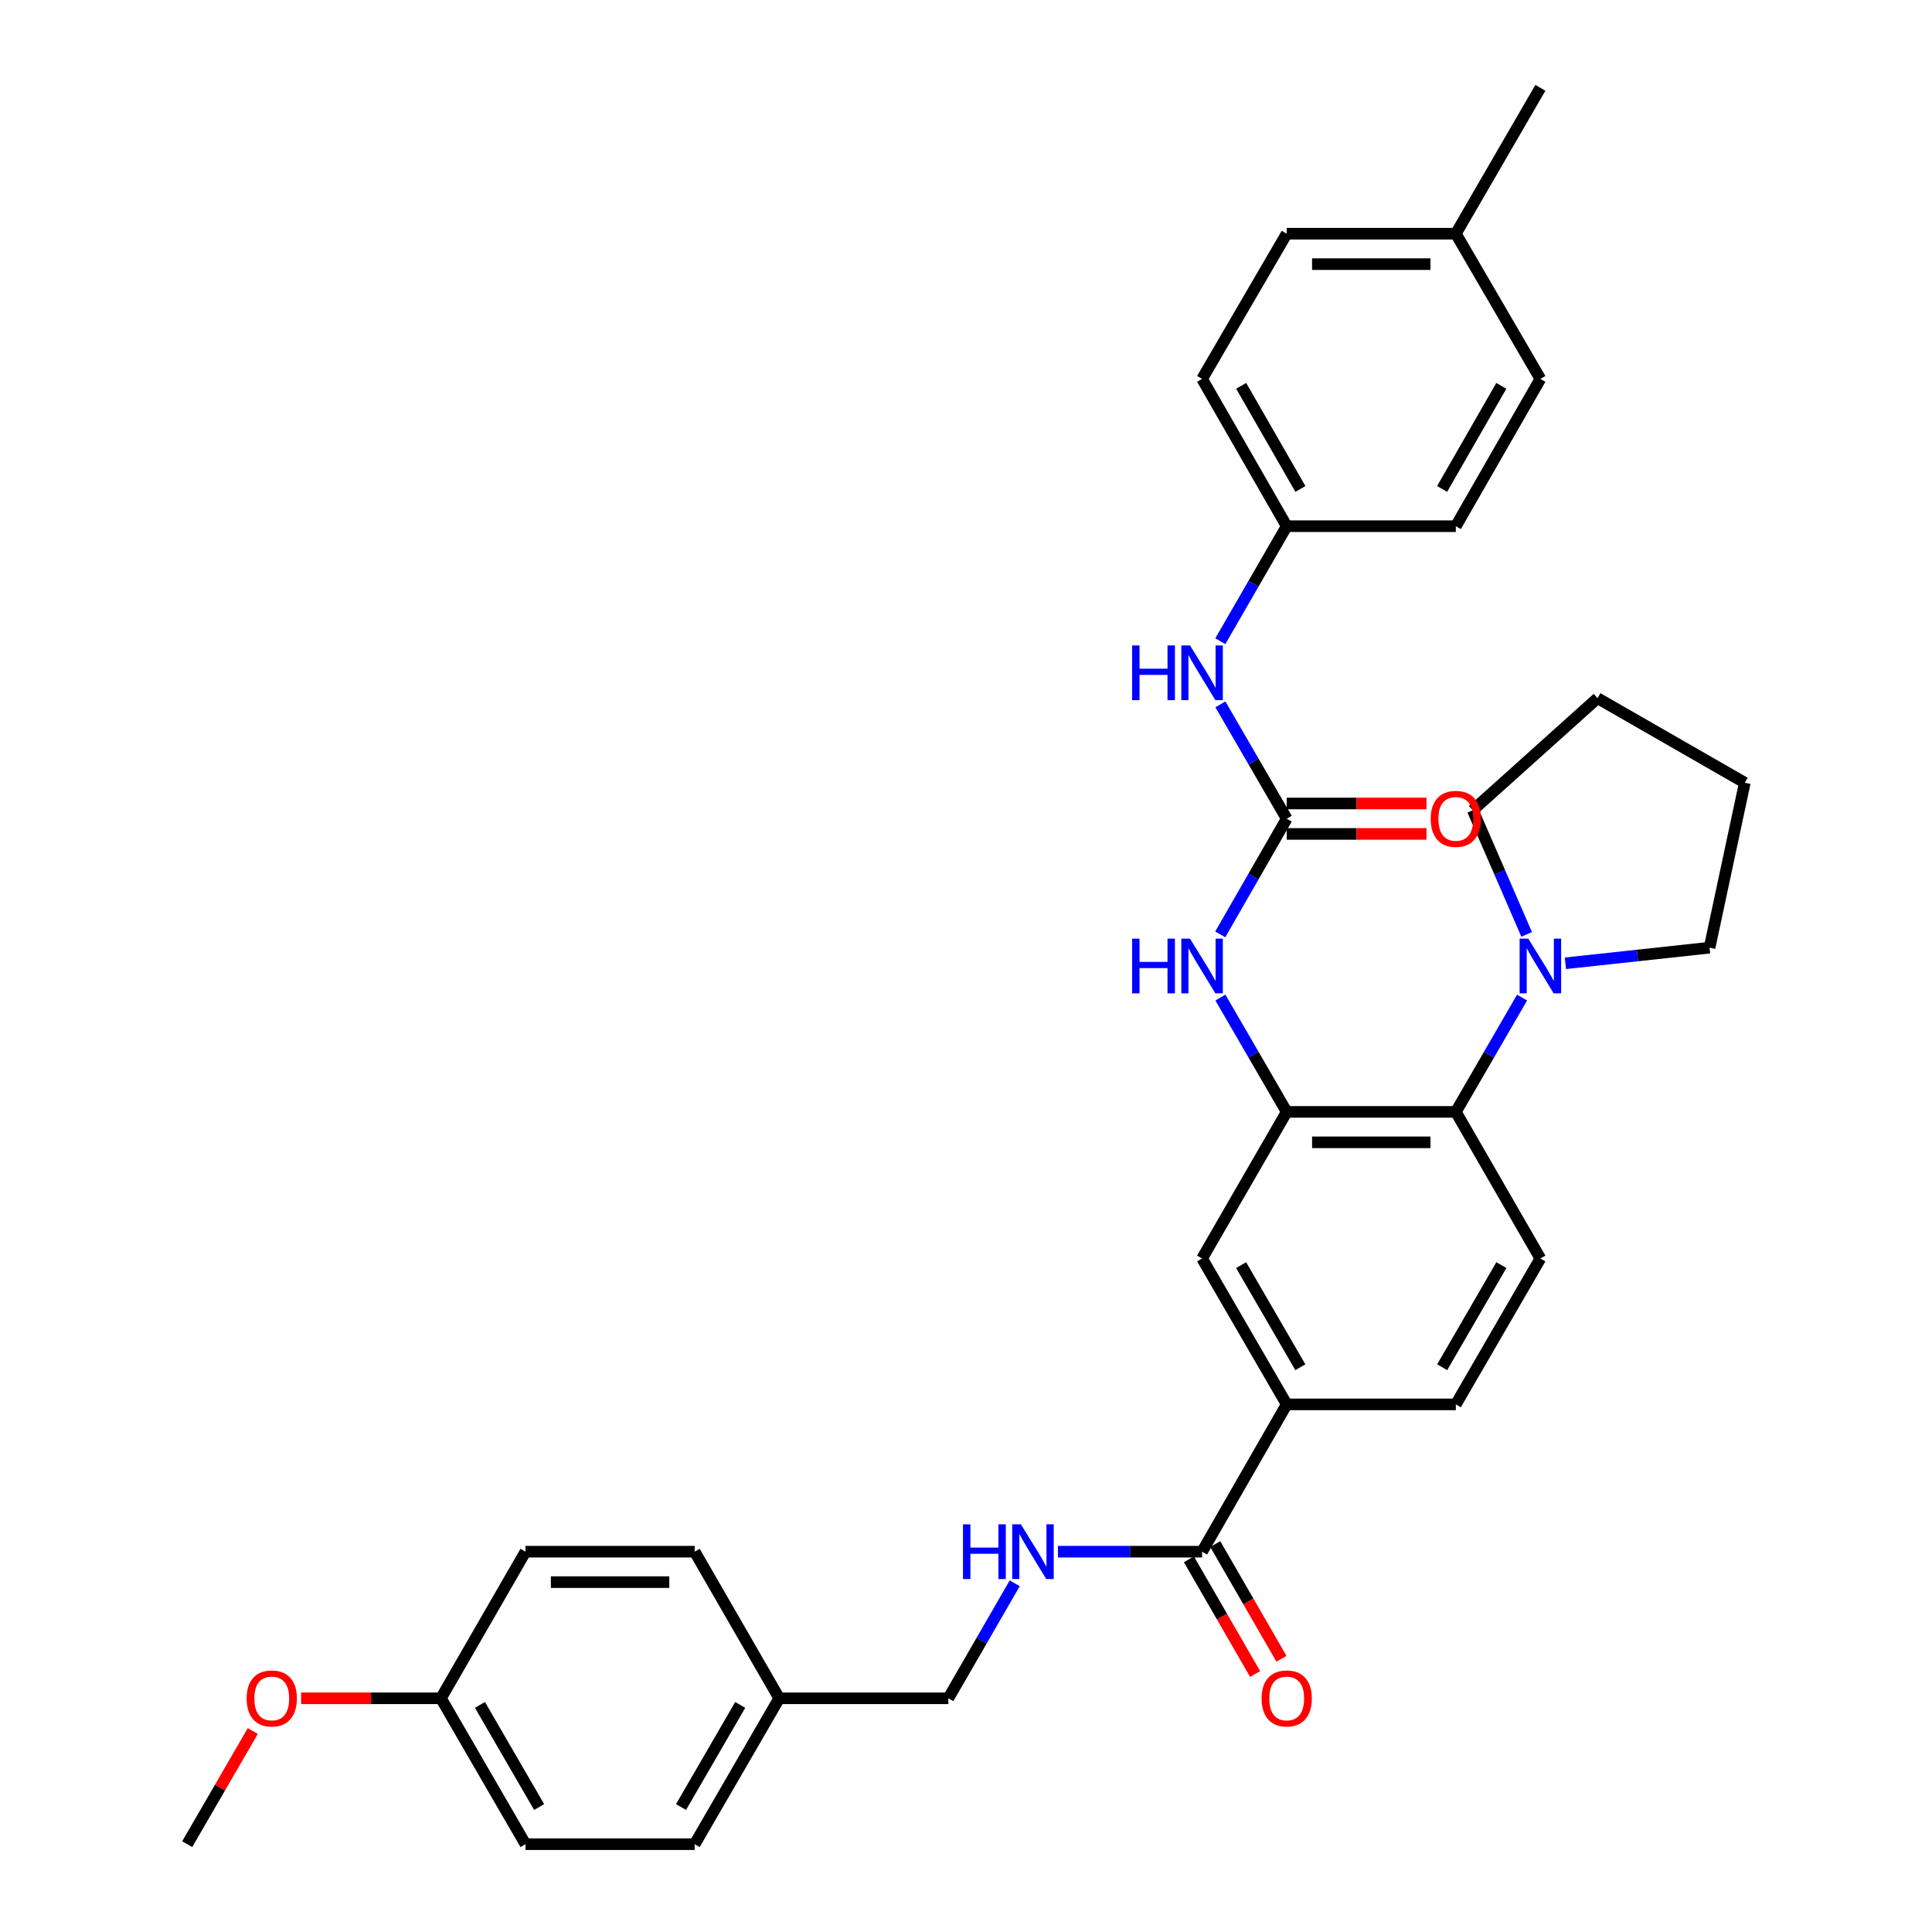 <?xml version='1.0' encoding='iso-8859-1'?>
<svg version='1.1' baseProfile='full'
              xmlns='http://www.w3.org/2000/svg'
                      xmlns:rdkit='http://www.rdkit.org/xml'
                      xmlns:xlink='http://www.w3.org/1999/xlink'
                  xml:space='preserve'
width='1000px' height='1000px' viewBox='0 0 1000 1000'>
<!-- END OF HEADER -->
<rect style='opacity:1.0;fill:#FFFFFF;stroke:none' width='1000' height='1000' x='0' y='0'> </rect>
<path class='bond-1' d='M 665.998,575.513 L 753.535,575.513' style='fill:none;fill-rule:evenodd;stroke:#000000;stroke-width:6px;stroke-linecap:butt;stroke-linejoin:miter;stroke-opacity:1' />
<path class='bond-1' d='M 679.129,591.264 L 740.404,591.264' style='fill:none;fill-rule:evenodd;stroke:#000000;stroke-width:6px;stroke-linecap:butt;stroke-linejoin:miter;stroke-opacity:1' />
<path class='bond-2' d='M 665.998,575.513 L 648.838,545.927' style='fill:none;fill-rule:evenodd;stroke:#000000;stroke-width:6px;stroke-linecap:butt;stroke-linejoin:miter;stroke-opacity:1' />
<path class='bond-2' d='M 648.838,545.927 L 631.678,516.342' style='fill:none;fill-rule:evenodd;stroke:#0000FF;stroke-width:6px;stroke-linecap:butt;stroke-linejoin:miter;stroke-opacity:1' />
<path class='bond-6' d='M 665.998,575.513 L 622.199,651.393' style='fill:none;fill-rule:evenodd;stroke:#000000;stroke-width:6px;stroke-linecap:butt;stroke-linejoin:miter;stroke-opacity:1' />
<path class='bond-0' d='M 665.998,423.761 L 648.797,453.702' style='fill:none;fill-rule:evenodd;stroke:#000000;stroke-width:6px;stroke-linecap:butt;stroke-linejoin:miter;stroke-opacity:1' />
<path class='bond-0' d='M 648.797,453.702 L 631.597,483.642' style='fill:none;fill-rule:evenodd;stroke:#0000FF;stroke-width:6px;stroke-linecap:butt;stroke-linejoin:miter;stroke-opacity:1' />
<path class='bond-8' d='M 665.998,423.761 L 648.838,394.172' style='fill:none;fill-rule:evenodd;stroke:#000000;stroke-width:6px;stroke-linecap:butt;stroke-linejoin:miter;stroke-opacity:1' />
<path class='bond-8' d='M 648.838,394.172 L 631.677,364.582' style='fill:none;fill-rule:evenodd;stroke:#0000FF;stroke-width:6px;stroke-linecap:butt;stroke-linejoin:miter;stroke-opacity:1' />
<path class='bond-10' d='M 665.998,431.637 L 702.172,431.637' style='fill:none;fill-rule:evenodd;stroke:#000000;stroke-width:6px;stroke-linecap:butt;stroke-linejoin:miter;stroke-opacity:1' />
<path class='bond-10' d='M 702.172,431.637 L 738.346,431.637' style='fill:none;fill-rule:evenodd;stroke:#FF0000;stroke-width:6px;stroke-linecap:butt;stroke-linejoin:miter;stroke-opacity:1' />
<path class='bond-10' d='M 665.998,415.885 L 702.172,415.885' style='fill:none;fill-rule:evenodd;stroke:#000000;stroke-width:6px;stroke-linecap:butt;stroke-linejoin:miter;stroke-opacity:1' />
<path class='bond-10' d='M 702.172,415.885 L 738.346,415.885' style='fill:none;fill-rule:evenodd;stroke:#FF0000;stroke-width:6px;stroke-linecap:butt;stroke-linejoin:miter;stroke-opacity:1' />
<path class='bond-3' d='M 753.535,575.513 L 770.681,545.927' style='fill:none;fill-rule:evenodd;stroke:#000000;stroke-width:6px;stroke-linecap:butt;stroke-linejoin:miter;stroke-opacity:1' />
<path class='bond-3' d='M 770.681,545.927 L 787.827,516.342' style='fill:none;fill-rule:evenodd;stroke:#0000FF;stroke-width:6px;stroke-linecap:butt;stroke-linejoin:miter;stroke-opacity:1' />
<path class='bond-9' d='M 753.535,575.513 L 797.298,651.393' style='fill:none;fill-rule:evenodd;stroke:#000000;stroke-width:6px;stroke-linecap:butt;stroke-linejoin:miter;stroke-opacity:1' />
<path class='bond-26' d='M 790.198,483.643 L 776.251,451.51' style='fill:none;fill-rule:evenodd;stroke:#0000FF;stroke-width:6px;stroke-linecap:butt;stroke-linejoin:miter;stroke-opacity:1' />
<path class='bond-26' d='M 776.251,451.51 L 762.303,419.377' style='fill:none;fill-rule:evenodd;stroke:#000000;stroke-width:6px;stroke-linecap:butt;stroke-linejoin:miter;stroke-opacity:1' />
<path class='bond-27' d='M 810.24,498.598 L 847.555,494.556' style='fill:none;fill-rule:evenodd;stroke:#0000FF;stroke-width:6px;stroke-linecap:butt;stroke-linejoin:miter;stroke-opacity:1' />
<path class='bond-27' d='M 847.555,494.556 L 884.87,490.514' style='fill:none;fill-rule:evenodd;stroke:#000000;stroke-width:6px;stroke-linecap:butt;stroke-linejoin:miter;stroke-opacity:1' />
<path class='bond-4' d='M 622.199,803.153 L 665.998,726.905' style='fill:none;fill-rule:evenodd;stroke:#000000;stroke-width:6px;stroke-linecap:butt;stroke-linejoin:miter;stroke-opacity:1' />
<path class='bond-7' d='M 622.199,803.153 L 584.895,803.153' style='fill:none;fill-rule:evenodd;stroke:#000000;stroke-width:6px;stroke-linecap:butt;stroke-linejoin:miter;stroke-opacity:1' />
<path class='bond-7' d='M 584.895,803.153 L 547.591,803.153' style='fill:none;fill-rule:evenodd;stroke:#0000FF;stroke-width:6px;stroke-linecap:butt;stroke-linejoin:miter;stroke-opacity:1' />
<path class='bond-12' d='M 615.378,807.09 L 632.513,836.775' style='fill:none;fill-rule:evenodd;stroke:#000000;stroke-width:6px;stroke-linecap:butt;stroke-linejoin:miter;stroke-opacity:1' />
<path class='bond-12' d='M 632.513,836.775 L 649.647,866.46' style='fill:none;fill-rule:evenodd;stroke:#FF0000;stroke-width:6px;stroke-linecap:butt;stroke-linejoin:miter;stroke-opacity:1' />
<path class='bond-12' d='M 629.02,799.216 L 646.155,828.9' style='fill:none;fill-rule:evenodd;stroke:#000000;stroke-width:6px;stroke-linecap:butt;stroke-linejoin:miter;stroke-opacity:1' />
<path class='bond-12' d='M 646.155,828.9 L 663.289,858.585' style='fill:none;fill-rule:evenodd;stroke:#FF0000;stroke-width:6px;stroke-linecap:butt;stroke-linejoin:miter;stroke-opacity:1' />
<path class='bond-5' d='M 665.998,726.905 L 622.199,651.393' style='fill:none;fill-rule:evenodd;stroke:#000000;stroke-width:6px;stroke-linecap:butt;stroke-linejoin:miter;stroke-opacity:1' />
<path class='bond-5' d='M 673.054,707.675 L 642.395,654.816' style='fill:none;fill-rule:evenodd;stroke:#000000;stroke-width:6px;stroke-linecap:butt;stroke-linejoin:miter;stroke-opacity:1' />
<path class='bond-11' d='M 665.998,726.905 L 753.535,726.905' style='fill:none;fill-rule:evenodd;stroke:#000000;stroke-width:6px;stroke-linecap:butt;stroke-linejoin:miter;stroke-opacity:1' />
<path class='bond-14' d='M 525.225,819.503 L 508.045,849.268' style='fill:none;fill-rule:evenodd;stroke:#0000FF;stroke-width:6px;stroke-linecap:butt;stroke-linejoin:miter;stroke-opacity:1' />
<path class='bond-14' d='M 508.045,849.268 L 490.864,879.033' style='fill:none;fill-rule:evenodd;stroke:#000000;stroke-width:6px;stroke-linecap:butt;stroke-linejoin:miter;stroke-opacity:1' />
<path class='bond-13' d='M 631.637,331.889 L 648.817,302.125' style='fill:none;fill-rule:evenodd;stroke:#0000FF;stroke-width:6px;stroke-linecap:butt;stroke-linejoin:miter;stroke-opacity:1' />
<path class='bond-13' d='M 648.817,302.125 L 665.998,272.36' style='fill:none;fill-rule:evenodd;stroke:#000000;stroke-width:6px;stroke-linecap:butt;stroke-linejoin:miter;stroke-opacity:1' />
<path class='bond-33' d='M 797.298,651.393 L 753.535,726.905' style='fill:none;fill-rule:evenodd;stroke:#000000;stroke-width:6px;stroke-linecap:butt;stroke-linejoin:miter;stroke-opacity:1' />
<path class='bond-33' d='M 777.105,654.821 L 746.471,707.68' style='fill:none;fill-rule:evenodd;stroke:#000000;stroke-width:6px;stroke-linecap:butt;stroke-linejoin:miter;stroke-opacity:1' />
<path class='bond-18' d='M 665.998,272.36 L 753.535,272.36' style='fill:none;fill-rule:evenodd;stroke:#000000;stroke-width:6px;stroke-linecap:butt;stroke-linejoin:miter;stroke-opacity:1' />
<path class='bond-19' d='M 665.998,272.36 L 622.199,196.121' style='fill:none;fill-rule:evenodd;stroke:#000000;stroke-width:6px;stroke-linecap:butt;stroke-linejoin:miter;stroke-opacity:1' />
<path class='bond-19' d='M 673.087,253.077 L 642.427,199.71' style='fill:none;fill-rule:evenodd;stroke:#000000;stroke-width:6px;stroke-linecap:butt;stroke-linejoin:miter;stroke-opacity:1' />
<path class='bond-15' d='M 490.864,879.033 L 403.327,879.033' style='fill:none;fill-rule:evenodd;stroke:#000000;stroke-width:6px;stroke-linecap:butt;stroke-linejoin:miter;stroke-opacity:1' />
<path class='bond-20' d='M 403.327,879.033 L 359.564,803.153' style='fill:none;fill-rule:evenodd;stroke:#000000;stroke-width:6px;stroke-linecap:butt;stroke-linejoin:miter;stroke-opacity:1' />
<path class='bond-21' d='M 403.327,879.033 L 359.564,954.545' style='fill:none;fill-rule:evenodd;stroke:#000000;stroke-width:6px;stroke-linecap:butt;stroke-linejoin:miter;stroke-opacity:1' />
<path class='bond-21' d='M 383.134,882.461 L 352.5,935.32' style='fill:none;fill-rule:evenodd;stroke:#000000;stroke-width:6px;stroke-linecap:butt;stroke-linejoin:miter;stroke-opacity:1' />
<path class='bond-16' d='M 228.228,879.033 L 271.992,954.545' style='fill:none;fill-rule:evenodd;stroke:#000000;stroke-width:6px;stroke-linecap:butt;stroke-linejoin:miter;stroke-opacity:1' />
<path class='bond-16' d='M 248.421,882.461 L 279.056,935.32' style='fill:none;fill-rule:evenodd;stroke:#000000;stroke-width:6px;stroke-linecap:butt;stroke-linejoin:miter;stroke-opacity:1' />
<path class='bond-28' d='M 228.228,879.033 L 192.042,879.033' style='fill:none;fill-rule:evenodd;stroke:#000000;stroke-width:6px;stroke-linecap:butt;stroke-linejoin:miter;stroke-opacity:1' />
<path class='bond-28' d='M 192.042,879.033 L 155.855,879.033' style='fill:none;fill-rule:evenodd;stroke:#FF0000;stroke-width:6px;stroke-linecap:butt;stroke-linejoin:miter;stroke-opacity:1' />
<path class='bond-36' d='M 228.228,879.033 L 271.992,803.153' style='fill:none;fill-rule:evenodd;stroke:#000000;stroke-width:6px;stroke-linecap:butt;stroke-linejoin:miter;stroke-opacity:1' />
<path class='bond-17' d='M 753.535,120.967 L 665.998,120.967' style='fill:none;fill-rule:evenodd;stroke:#000000;stroke-width:6px;stroke-linecap:butt;stroke-linejoin:miter;stroke-opacity:1' />
<path class='bond-17' d='M 740.404,136.719 L 679.129,136.719' style='fill:none;fill-rule:evenodd;stroke:#000000;stroke-width:6px;stroke-linecap:butt;stroke-linejoin:miter;stroke-opacity:1' />
<path class='bond-29' d='M 753.535,120.967 L 797.298,45.455' style='fill:none;fill-rule:evenodd;stroke:#000000;stroke-width:6px;stroke-linecap:butt;stroke-linejoin:miter;stroke-opacity:1' />
<path class='bond-35' d='M 753.535,120.967 L 797.298,196.121' style='fill:none;fill-rule:evenodd;stroke:#000000;stroke-width:6px;stroke-linecap:butt;stroke-linejoin:miter;stroke-opacity:1' />
<path class='bond-24' d='M 753.535,272.36 L 797.298,196.121' style='fill:none;fill-rule:evenodd;stroke:#000000;stroke-width:6px;stroke-linecap:butt;stroke-linejoin:miter;stroke-opacity:1' />
<path class='bond-24' d='M 746.438,253.082 L 777.073,199.715' style='fill:none;fill-rule:evenodd;stroke:#000000;stroke-width:6px;stroke-linecap:butt;stroke-linejoin:miter;stroke-opacity:1' />
<path class='bond-25' d='M 622.199,196.121 L 665.998,120.967' style='fill:none;fill-rule:evenodd;stroke:#000000;stroke-width:6px;stroke-linecap:butt;stroke-linejoin:miter;stroke-opacity:1' />
<path class='bond-23' d='M 359.564,803.153 L 271.992,803.153' style='fill:none;fill-rule:evenodd;stroke:#000000;stroke-width:6px;stroke-linecap:butt;stroke-linejoin:miter;stroke-opacity:1' />
<path class='bond-23' d='M 346.428,818.905 L 285.128,818.905' style='fill:none;fill-rule:evenodd;stroke:#000000;stroke-width:6px;stroke-linecap:butt;stroke-linejoin:miter;stroke-opacity:1' />
<path class='bond-22' d='M 359.564,954.545 L 271.992,954.545' style='fill:none;fill-rule:evenodd;stroke:#000000;stroke-width:6px;stroke-linecap:butt;stroke-linejoin:miter;stroke-opacity:1' />
<path class='bond-32' d='M 762.303,419.377 L 826.877,361.375' style='fill:none;fill-rule:evenodd;stroke:#000000;stroke-width:6px;stroke-linecap:butt;stroke-linejoin:miter;stroke-opacity:1' />
<path class='bond-31' d='M 884.87,490.514 L 903.107,405.156' style='fill:none;fill-rule:evenodd;stroke:#000000;stroke-width:6px;stroke-linecap:butt;stroke-linejoin:miter;stroke-opacity:1' />
<path class='bond-30' d='M 130.845,895.975 L 113.869,925.26' style='fill:none;fill-rule:evenodd;stroke:#FF0000;stroke-width:6px;stroke-linecap:butt;stroke-linejoin:miter;stroke-opacity:1' />
<path class='bond-30' d='M 113.869,925.26 L 96.893,954.545' style='fill:none;fill-rule:evenodd;stroke:#000000;stroke-width:6px;stroke-linecap:butt;stroke-linejoin:miter;stroke-opacity:1' />
<path class='bond-34' d='M 903.107,405.156 L 826.877,361.375' style='fill:none;fill-rule:evenodd;stroke:#000000;stroke-width:6px;stroke-linecap:butt;stroke-linejoin:miter;stroke-opacity:1' />
<path  class='atom-3' d='M 585.979 485.84
L 589.819 485.84
L 589.819 497.88
L 604.299 497.88
L 604.299 485.84
L 608.139 485.84
L 608.139 514.16
L 604.299 514.16
L 604.299 501.08
L 589.819 501.08
L 589.819 514.16
L 585.979 514.16
L 585.979 485.84
' fill='#0000FF'/>
<path  class='atom-3' d='M 615.939 485.84
L 625.219 500.84
Q 626.139 502.32, 627.619 505
Q 629.099 507.68, 629.179 507.84
L 629.179 485.84
L 632.939 485.84
L 632.939 514.16
L 629.059 514.16
L 619.099 497.76
Q 617.939 495.84, 616.699 493.64
Q 615.499 491.44, 615.139 490.76
L 615.139 514.16
L 611.459 514.16
L 611.459 485.84
L 615.939 485.84
' fill='#0000FF'/>
<path  class='atom-4' d='M 791.038 485.84
L 800.318 500.84
Q 801.238 502.32, 802.718 505
Q 804.198 507.68, 804.278 507.84
L 804.278 485.84
L 808.038 485.84
L 808.038 514.16
L 804.158 514.16
L 794.198 497.76
Q 793.038 495.84, 791.798 493.64
Q 790.598 491.44, 790.238 490.76
L 790.238 514.16
L 786.558 514.16
L 786.558 485.84
L 791.038 485.84
' fill='#0000FF'/>
<path  class='atom-8' d='M 498.443 788.993
L 502.283 788.993
L 502.283 801.033
L 516.763 801.033
L 516.763 788.993
L 520.603 788.993
L 520.603 817.313
L 516.763 817.313
L 516.763 804.233
L 502.283 804.233
L 502.283 817.313
L 498.443 817.313
L 498.443 788.993
' fill='#0000FF'/>
<path  class='atom-8' d='M 528.403 788.993
L 537.683 803.993
Q 538.603 805.473, 540.083 808.153
Q 541.563 810.833, 541.643 810.993
L 541.643 788.993
L 545.403 788.993
L 545.403 817.313
L 541.523 817.313
L 531.563 800.913
Q 530.403 798.993, 529.163 796.793
Q 527.963 794.593, 527.603 793.913
L 527.603 817.313
L 523.923 817.313
L 523.923 788.993
L 528.403 788.993
' fill='#0000FF'/>
<path  class='atom-9' d='M 585.979 334.08
L 589.819 334.08
L 589.819 346.12
L 604.299 346.12
L 604.299 334.08
L 608.139 334.08
L 608.139 362.4
L 604.299 362.4
L 604.299 349.32
L 589.819 349.32
L 589.819 362.4
L 585.979 362.4
L 585.979 334.08
' fill='#0000FF'/>
<path  class='atom-9' d='M 615.939 334.08
L 625.219 349.08
Q 626.139 350.56, 627.619 353.24
Q 629.099 355.92, 629.179 356.08
L 629.179 334.08
L 632.939 334.08
L 632.939 362.4
L 629.059 362.4
L 619.099 346
Q 617.939 344.08, 616.699 341.88
Q 615.499 339.68, 615.139 339
L 615.139 362.4
L 611.459 362.4
L 611.459 334.08
L 615.939 334.08
' fill='#0000FF'/>
<path  class='atom-11' d='M 740.535 423.841
Q 740.535 417.041, 743.895 413.241
Q 747.255 409.441, 753.535 409.441
Q 759.815 409.441, 763.175 413.241
Q 766.535 417.041, 766.535 423.841
Q 766.535 430.721, 763.135 434.641
Q 759.735 438.521, 753.535 438.521
Q 747.295 438.521, 743.895 434.641
Q 740.535 430.761, 740.535 423.841
M 753.535 435.321
Q 757.855 435.321, 760.175 432.441
Q 762.535 429.521, 762.535 423.841
Q 762.535 418.281, 760.175 415.481
Q 757.855 412.641, 753.535 412.641
Q 749.215 412.641, 746.855 415.441
Q 744.535 418.241, 744.535 423.841
Q 744.535 429.561, 746.855 432.441
Q 749.215 435.321, 753.535 435.321
' fill='#FF0000'/>
<path  class='atom-13' d='M 652.998 879.113
Q 652.998 872.313, 656.358 868.513
Q 659.718 864.713, 665.998 864.713
Q 672.278 864.713, 675.638 868.513
Q 678.998 872.313, 678.998 879.113
Q 678.998 885.993, 675.598 889.913
Q 672.198 893.793, 665.998 893.793
Q 659.758 893.793, 656.358 889.913
Q 652.998 886.033, 652.998 879.113
M 665.998 890.593
Q 670.318 890.593, 672.638 887.713
Q 674.998 884.793, 674.998 879.113
Q 674.998 873.553, 672.638 870.753
Q 670.318 867.913, 665.998 867.913
Q 661.678 867.913, 659.318 870.713
Q 656.998 873.513, 656.998 879.113
Q 656.998 884.833, 659.318 887.713
Q 661.678 890.593, 665.998 890.593
' fill='#FF0000'/>
<path  class='atom-29' d='M 127.666 879.113
Q 127.666 872.313, 131.026 868.513
Q 134.386 864.713, 140.666 864.713
Q 146.946 864.713, 150.306 868.513
Q 153.666 872.313, 153.666 879.113
Q 153.666 885.993, 150.266 889.913
Q 146.866 893.793, 140.666 893.793
Q 134.426 893.793, 131.026 889.913
Q 127.666 886.033, 127.666 879.113
M 140.666 890.593
Q 144.986 890.593, 147.306 887.713
Q 149.666 884.793, 149.666 879.113
Q 149.666 873.553, 147.306 870.753
Q 144.986 867.913, 140.666 867.913
Q 136.346 867.913, 133.986 870.713
Q 131.666 873.513, 131.666 879.113
Q 131.666 884.833, 133.986 887.713
Q 136.346 890.593, 140.666 890.593
' fill='#FF0000'/>
</svg>
